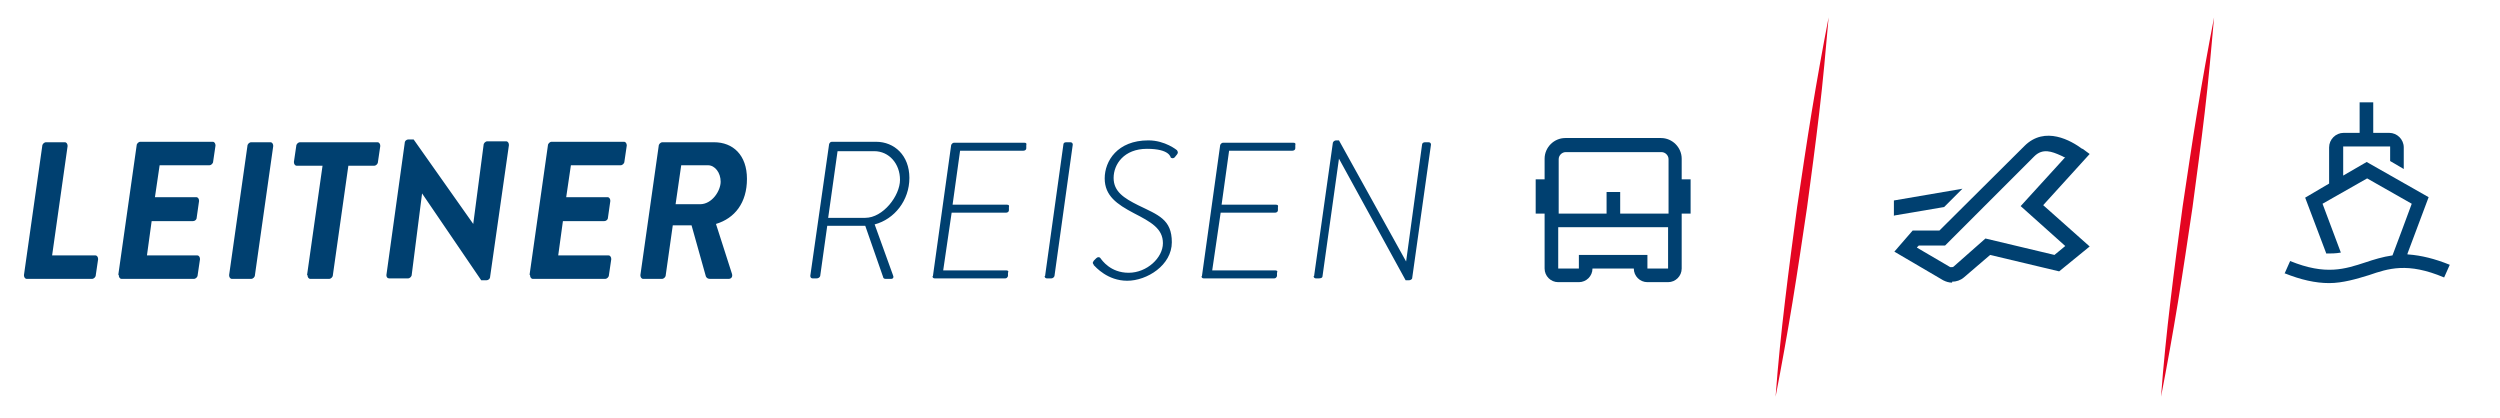 <?xml version="1.0" encoding="UTF-8"?>
<svg id="Ebene_1" xmlns="http://www.w3.org/2000/svg" version="1.1" viewBox="0 0 532.5 89">
  <!-- Generator: Adobe Illustrator 29.6.1, SVG Export Plug-In . SVG Version: 2.1.1 Build 9)  -->
  <defs>
    <style>
      .st0 {
        fill: #004070;
      }

      .st1 {
        fill: #e40521;
      }
    </style>
  </defs>
  <path id="Type" class="st0" d="M279.8,58.8c0,.3.2.5.5.5h.4c.4,0,1,0,1-.5l3.5-25h0l14.2,25.9h.7c.3,0,.7-.2.7-.5l4-28.4c0-.3-.2-.5-.5-.5h-.8c-.3,0-.6.2-.6.5l-3.4,24.9h0l-14.3-25.8h-.6c-.3,0-.6.2-.7.5l-4,28.4ZM255.9,58.8c0,.3.2.5.5.5h15c.3,0,.5-.2.6-.5v-.7c.2-.3,0-.5-.3-.5h-13.5l1.8-12.3h11.6c.3,0,.6-.2.6-.5v-.7c.1-.3,0-.5-.4-.5h-11.6l1.6-11.5h13.5c.3,0,.6-.2.6-.5v-.7c.1-.3,0-.5-.4-.5h-15c-.2,0-.5.2-.6.5l-3.9,28ZM232.9,56.4c.5.5,3,3.4,7.2,3.4s9.5-3.3,9.5-8.2-2.9-5.8-7.2-7.9c-3-1.5-5.2-2.9-5.2-5.8s2.2-6.2,7.1-6.2,5,1.8,5.1,1.9c.4.2.7.1.9-.2l.4-.5c.4-.5,0-.8,0-.9,0,0-2.5-2.1-6.1-2.1-6.6,0-9.3,4.4-9.3,8.1s2.6,5.5,6.2,7.4c3.7,1.9,6.2,3.3,6.2,6.4s-3.4,6.3-7.3,6.3-5.7-2.7-6-3.1c-.2-.3-.6-.3-.9,0l-.5.5c-.4.5-.2.7,0,.9M222.5,58.8c0,.3.2.5.5.5h.9c.3,0,.6-.2.7-.5l3.9-28c0-.3-.2-.5-.5-.5h-.9c-.4,0-.6.2-.6.5l-3.9,28ZM198.6,58.8c0,.3.2.5.5.5h15c.3,0,.5-.2.6-.5v-.7c.2-.3,0-.5-.3-.5h-13.5l1.8-12.3h11.6c.3,0,.6-.2.6-.5v-.7c.1-.3,0-.5-.4-.5h-11.6l1.6-11.5h13.5c.3,0,.6-.2.6-.5v-.7c.1-.3,0-.5-.4-.5h-15c-.2,0-.5.2-.6.5l-3.9,28ZM176.4,46.4l2-14.2h7.8c3.2,0,5.5,2.7,5.5,6.1s-3.6,8.1-7.4,8.1h-7.8ZM172.6,58.8c0,.3.2.5.5.5h.8c.4,0,.7-.2.8-.5l1.5-10.7h6.6c.5,0,1,0,1.5,0l3.8,10.9c0,.2.2.4.5.4h1.2c.5,0,.6-.4.4-.8l-3.9-10.8c4.2-1.1,7.4-5.1,7.4-9.9s-3.2-7.7-7.1-7.7h-9.4c-.3,0-.5.2-.6.5l-4,28ZM143.9,43.5l1.2-8.3h5.7c1.5,0,2.7,1.6,2.7,3.5s-1.8,4.8-4.4,4.8h-5.2ZM136.4,58.6c0,.4.2.8.6.8h4c.4,0,.8-.4.8-.8l1.5-10.6h4l3,10.7c.1.5.5.7.9.7h4c.6,0,.9-.5.7-1.1l-3.4-10.6c4-1.2,6.6-4.5,6.6-9.6s-3-7.8-7-7.8h-11c-.4,0-.8.4-.8.8l-3.9,27.5ZM112.9,58.6c0,.4.2.8.6.8h15.4c.4,0,.8-.4.8-.8l.5-3.4c0-.4-.2-.8-.6-.8h-10.7l1-7.3h8.8c.4,0,.8-.3.8-.8l.5-3.5c0-.4-.2-.8-.6-.8h-8.8l1-6.8h10.6c.4,0,.8-.4.8-.8l.5-3.4c0-.4-.2-.8-.6-.8h-15.4c-.4,0-.8.4-.8.8l-3.9,27.5ZM82.3,58.6c0,.4.2.7.6.7h4c.4,0,.8-.4.8-.8l2.2-17.3h0l12.6,18.5h1.1c.4,0,.8-.3.8-.8l4-28c0-.4-.2-.8-.6-.8h-4c-.4,0-.8.4-.8.8l-2.2,16.8h0l-12.7-18h-1.1c-.4,0-.8.3-.8.8l-3.9,28.1ZM65.5,58.6c0,.4.2.8.6.8h4c.4,0,.8-.4.8-.8l3.3-23.3h5.5c.4,0,.8-.4.8-.8l.5-3.4c0-.4-.2-.8-.6-.8h-16.5c-.4,0-.8.4-.8.8l-.5,3.4c0,.4.2.8.6.8h5.5l-3.3,23.3ZM48.8,58.6c0,.4.2.8.6.8h4.1c.4,0,.8-.4.8-.8l3.9-27.5c0-.4-.2-.8-.6-.8h-4.1c-.4,0-.8.4-.8.8l-3.9,27.5ZM25.3,58.6c0,.4.2.8.6.8h15.4c.4,0,.8-.4.8-.8l.5-3.4c0-.4-.2-.8-.6-.8h-10.7l1-7.3h8.8c.4,0,.8-.3.8-.8l.5-3.5c0-.4-.2-.8-.6-.8h-8.8l1-6.8h10.6c.4,0,.8-.4.8-.8l.5-3.4c0-.4-.2-.8-.6-.8h-15.4c-.4,0-.8.4-.8.8l-3.9,27.5ZM5.1,58.6c0,.4.2.8.6.8h13.9c.4,0,.8-.4.8-.8l.5-3.4c0-.4-.2-.8-.6-.8h-9.2l3.3-23.3c0-.4-.2-.8-.6-.8h-4c-.4,0-.8.4-.8.8l-3.9,27.5Z"/>
  <path id="Line_2" class="st1" d="M389.5,3.7c-.6,6.8-1.2,13.6-2,20.3-.8,6.8-1.7,13.5-2.6,20.2-1,6.7-2,13.5-3.1,20.2-1.1,6.7-2.3,13.4-3.6,20.1.5-6.8,1.2-13.6,2-20.3.8-6.8,1.7-13.5,2.6-20.2,1-6.7,2-13.5,3.1-20.2,1.1-6.7,2.3-13.4,3.6-20.1"/>
  <path id="Line_1" class="st1" d="M471.6,3.7c-.6,6.8-1.2,13.6-2,20.3-.8,6.8-1.7,13.5-2.6,20.2-1,6.7-2,13.5-3.1,20.2-1.1,6.7-2.3,13.4-3.6,20.1.5-6.8,1.2-13.6,2-20.3.8-6.8,1.7-13.5,2.6-20.2,1-6.7,2-13.5,3.1-20.2,1.1-6.7,2.3-13.4,3.6-20.1"/>
  <path id="Ship" class="st0" d="M486.6,58.2c3.5,1.4,6.6,2.1,9.5,2.1s5.9-.9,8.5-1.7h0c4.1-1.4,8.2-2.8,16,.5l1.2-2.7c-3.2-1.3-6.1-2-8.8-2.2h-.2s0-.2,0-.2l4.5-12-13.2-7.5-5,2.9v-6.2h10v3.1l2.9,1.7v-4.6c0-1.7-1.4-3.1-3.1-3.1h-3.4v-6.5h-2.9v6.5h-3.4c-1.7,0-3.1,1.4-3.1,3.1v7.7h0s-5.1,3-5.1,3l4.5,11.9c1,0,2,0,3.1-.2l-3.9-10.4,9.5-5.4h0s9.5,5.4,9.5,5.4h0c0,.1-4.1,11-4.1,11h0c-2.1.3-4,.9-5.8,1.5-4.3,1.4-8.4,2.8-16-.3l-1.2,2.7Z"/>
  <path id="Plane" class="st0" d="M403.4,46v-3.3l14.6-2.5-3.9,3.9-10.6,1.8ZM408.4,52.8l7,4.1c0,0,.2,0,.3,0s.3,0,.4-.1l6.8-6,14.7,3.5h0s2.3-1.9,2.3-1.9l-9.5-8.5,9.3-10.2.2-.2h-.2c-.3-.2-.6-.3-.8-.4-1.8-.8-3.8-1.6-5.6.2l-19,19h-5.6l-.4.4ZM415.8,60.2c-.7,0-1.3-.2-1.9-.5l-10.4-6.1,3.9-4.5h5.7l18.1-18c4.4-4.4,10-1.1,12.3.6,0,0,.1,0,.1,0l1.5,1.1-9.9,10.9,9.9,8.8-6.5,5.3-14.7-3.5h0s-5.6,4.8-5.6,4.8c-.7.6-1.6.9-2.5.9"/>
  <path id="Bus" class="st0" d="M358.2,38.2v-4.4c0-2.4-2-4.4-4.4-4.4h-20.4c-2.4,0-4.4,2-4.4,4.4v4.4h-1.9v7.3h1.9v11.7c0,1.6,1.3,2.9,2.9,2.9h4.4c1.6,0,2.9-1.3,2.9-2.9h8.8c0,1.6,1.3,2.9,2.9,2.9h4.4c1.6,0,2.9-1.3,2.9-2.9v-11.7h1.9v-7.3h-1.9ZM355.3,57.2h-4.4v-2.9h-14.6v2.9h-4.4v-8.8h23.4v8.8h0ZM355.3,45.5h-10.2v-4.6h-2.9v4.6h-10.2v-11.6c0-.8.7-1.5,1.5-1.5h20.4c.8,0,1.5.7,1.5,1.5v11.6Z"/>
</svg>